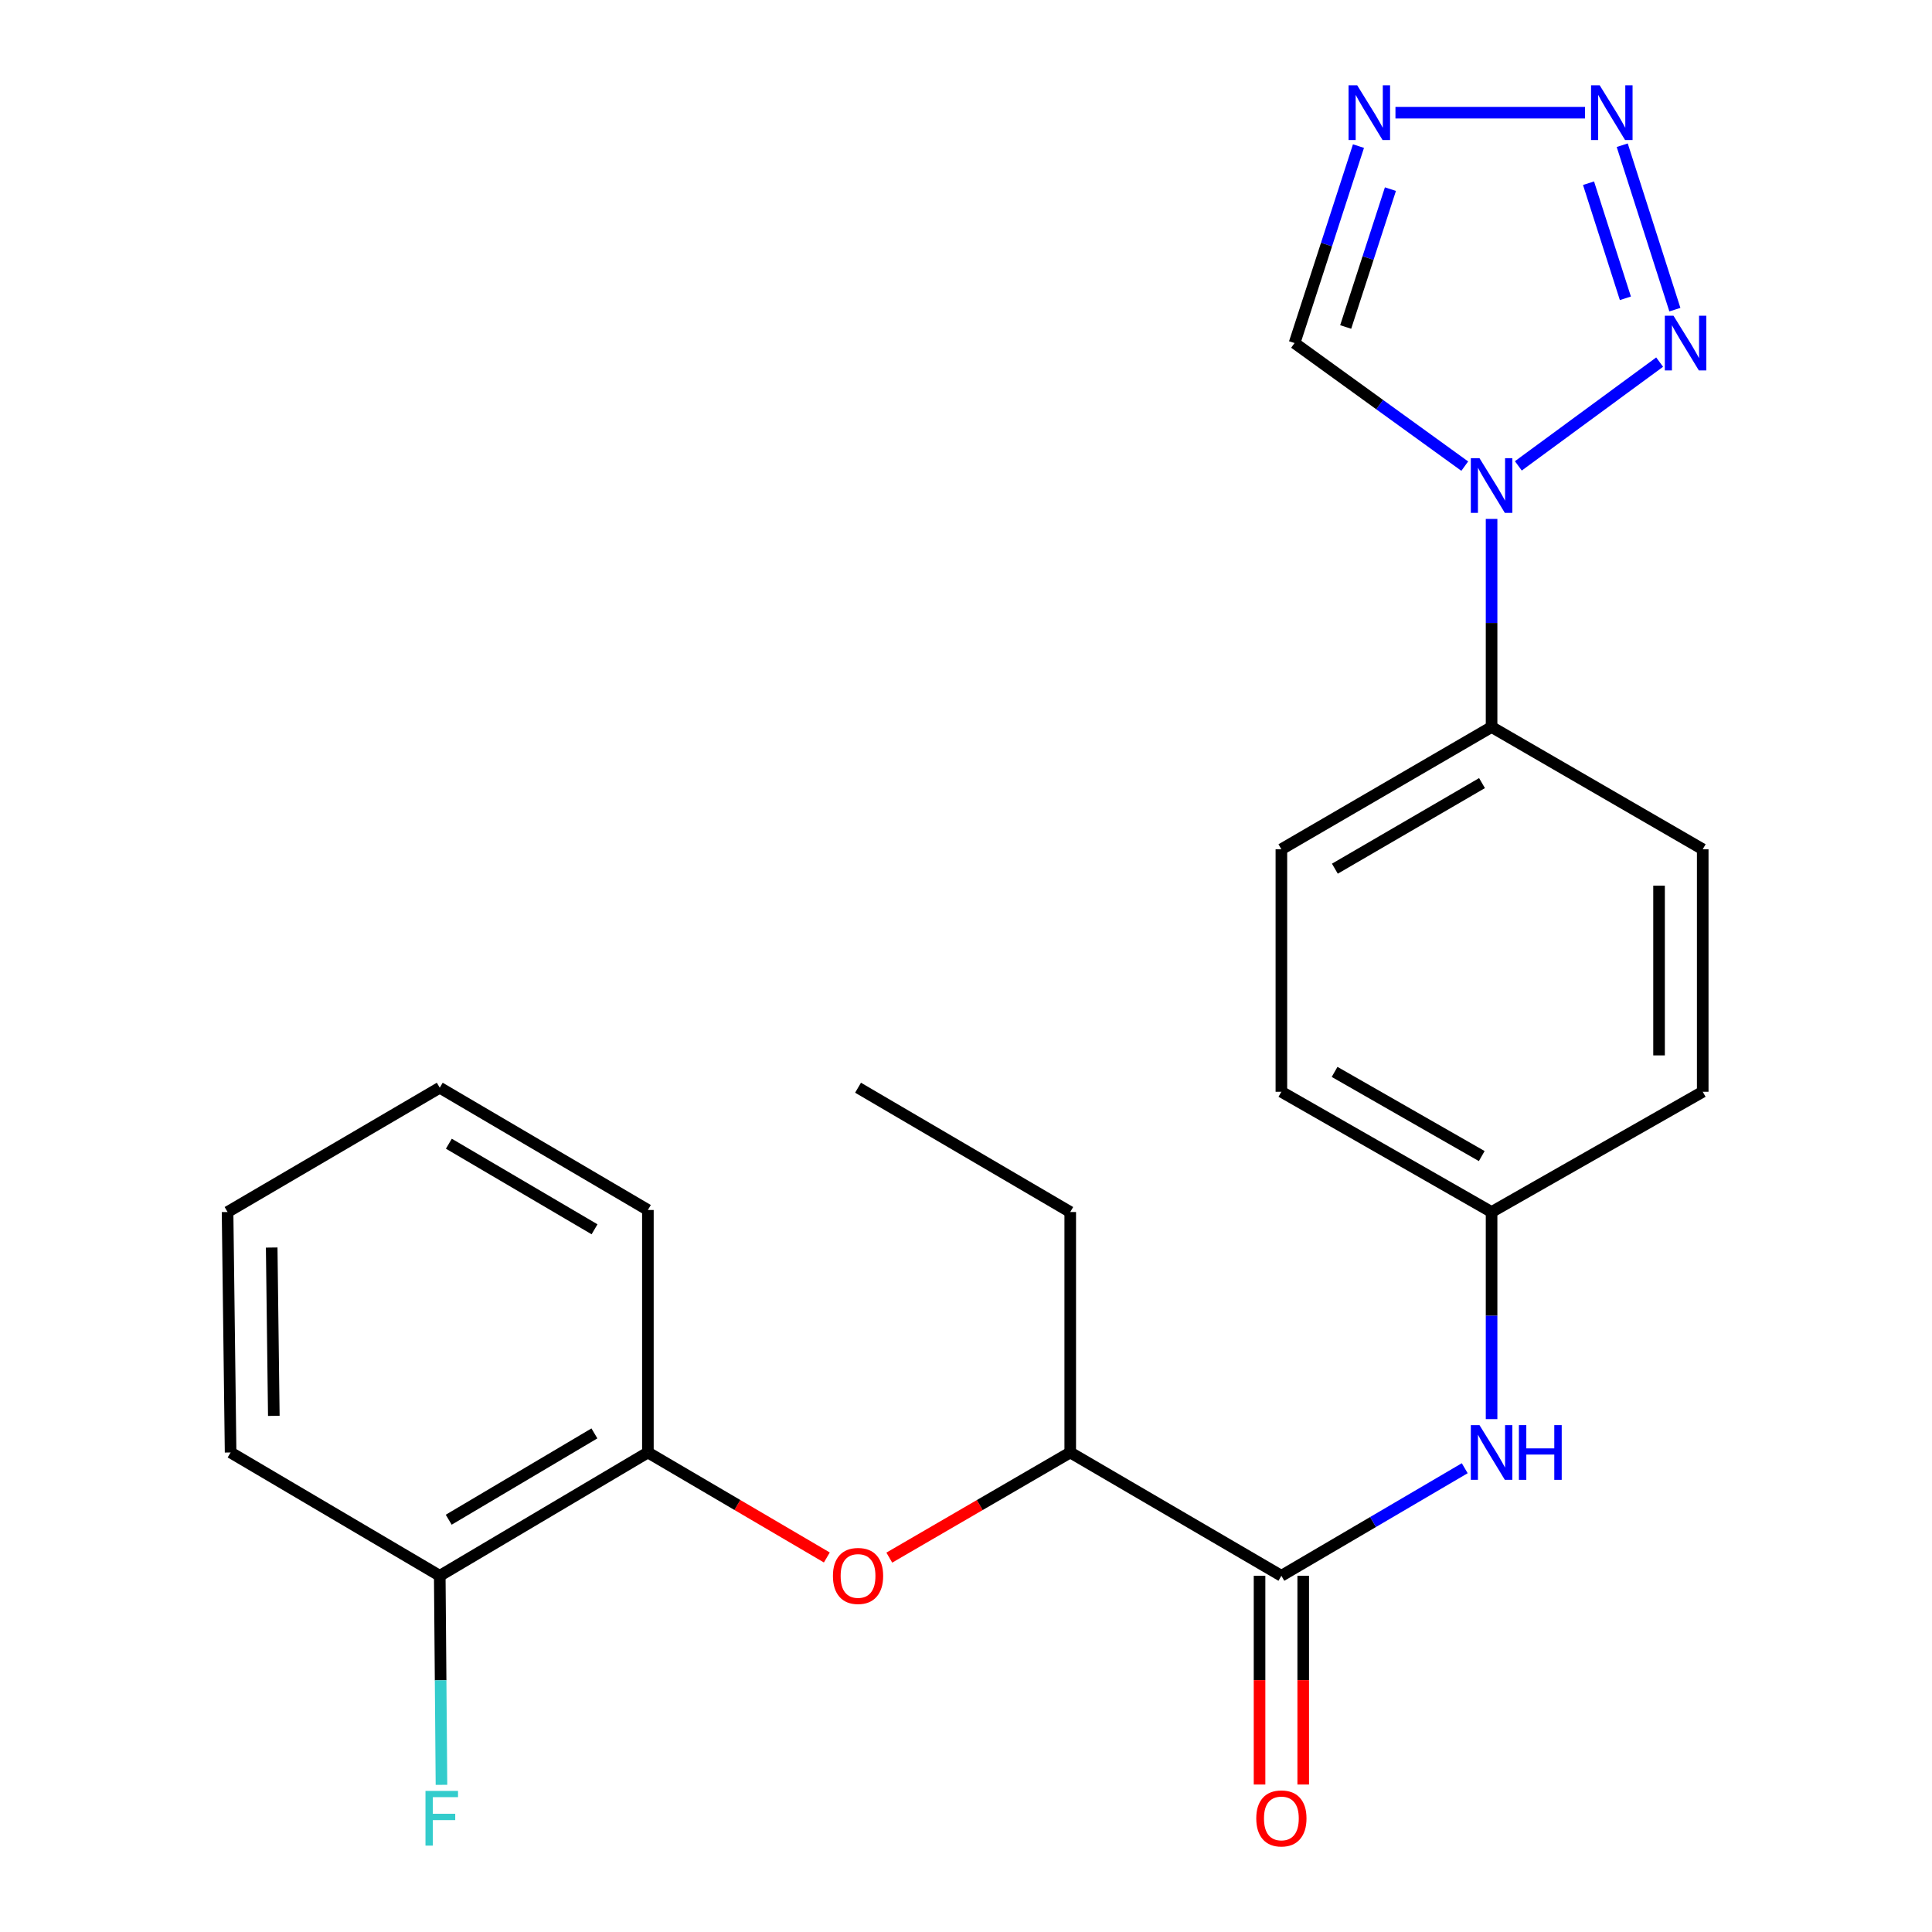 <?xml version='1.0' encoding='iso-8859-1'?>
<svg version='1.1' baseProfile='full'
              xmlns='http://www.w3.org/2000/svg'
                      xmlns:rdkit='http://www.rdkit.org/xml'
                      xmlns:xlink='http://www.w3.org/1999/xlink'
                  xml:space='preserve'
width='1000px' height='1000px' viewBox='0 0 1000 1000'>
<!-- END OF HEADER -->
<rect style='opacity:1.0;fill:#FFFFFF;stroke:none' width='1000' height='1000' x='0' y='0'> </rect>
<path class='bond-0' d='M 785.894,241.134 L 859.024,187.423' style='fill:none;fill-rule:evenodd;stroke:#0000FF;stroke-width:6px;stroke-linecap:butt;stroke-linejoin:miter;stroke-opacity:1' />
<path class='bond-4' d='M 758.153,241.267 L 714.106,209.415' style='fill:none;fill-rule:evenodd;stroke:#0000FF;stroke-width:6px;stroke-linecap:butt;stroke-linejoin:miter;stroke-opacity:1' />
<path class='bond-4' d='M 714.106,209.415 L 670.06,177.563' style='fill:none;fill-rule:evenodd;stroke:#000000;stroke-width:6px;stroke-linecap:butt;stroke-linejoin:miter;stroke-opacity:1' />
<path class='bond-7' d='M 772.039,268.594 L 772.039,322.445' style='fill:none;fill-rule:evenodd;stroke:#0000FF;stroke-width:6px;stroke-linecap:butt;stroke-linejoin:miter;stroke-opacity:1' />
<path class='bond-7' d='M 772.039,322.445 L 772.039,376.297' style='fill:none;fill-rule:evenodd;stroke:#000000;stroke-width:6px;stroke-linecap:butt;stroke-linejoin:miter;stroke-opacity:1' />
<path class='bond-1' d='M 866.912,160.273 L 839.66,75.163' style='fill:none;fill-rule:evenodd;stroke:#0000FF;stroke-width:6px;stroke-linecap:butt;stroke-linejoin:miter;stroke-opacity:1' />
<path class='bond-1' d='M 841.295,154.4 L 822.218,94.823' style='fill:none;fill-rule:evenodd;stroke:#0000FF;stroke-width:6px;stroke-linecap:butt;stroke-linejoin:miter;stroke-opacity:1' />
<path class='bond-24' d='M 820.391,58.327 L 722.285,58.327' style='fill:none;fill-rule:evenodd;stroke:#0000FF;stroke-width:6px;stroke-linecap:butt;stroke-linejoin:miter;stroke-opacity:1' />
<path class='bond-2' d='M 703.142,75.621 L 686.601,126.592' style='fill:none;fill-rule:evenodd;stroke:#0000FF;stroke-width:6px;stroke-linecap:butt;stroke-linejoin:miter;stroke-opacity:1' />
<path class='bond-2' d='M 686.601,126.592 L 670.06,177.563' style='fill:none;fill-rule:evenodd;stroke:#000000;stroke-width:6px;stroke-linecap:butt;stroke-linejoin:miter;stroke-opacity:1' />
<path class='bond-2' d='M 719.682,97.89 L 708.103,133.57' style='fill:none;fill-rule:evenodd;stroke:#0000FF;stroke-width:6px;stroke-linecap:butt;stroke-linejoin:miter;stroke-opacity:1' />
<path class='bond-2' d='M 708.103,133.57 L 696.524,169.249' style='fill:none;fill-rule:evenodd;stroke:#000000;stroke-width:6px;stroke-linecap:butt;stroke-linejoin:miter;stroke-opacity:1' />
<path class='bond-3' d='M 663.24,815.625 L 710.693,787.788' style='fill:none;fill-rule:evenodd;stroke:#000000;stroke-width:6px;stroke-linecap:butt;stroke-linejoin:miter;stroke-opacity:1' />
<path class='bond-3' d='M 710.693,787.788 L 758.146,759.95' style='fill:none;fill-rule:evenodd;stroke:#0000FF;stroke-width:6px;stroke-linecap:butt;stroke-linejoin:miter;stroke-opacity:1' />
<path class='bond-9' d='M 663.24,815.625 L 553.951,751.8' style='fill:none;fill-rule:evenodd;stroke:#000000;stroke-width:6px;stroke-linecap:butt;stroke-linejoin:miter;stroke-opacity:1' />
<path class='bond-10' d='M 651.937,815.625 L 651.937,869.648' style='fill:none;fill-rule:evenodd;stroke:#000000;stroke-width:6px;stroke-linecap:butt;stroke-linejoin:miter;stroke-opacity:1' />
<path class='bond-10' d='M 651.937,869.648 L 651.937,923.67' style='fill:none;fill-rule:evenodd;stroke:#FF0000;stroke-width:6px;stroke-linecap:butt;stroke-linejoin:miter;stroke-opacity:1' />
<path class='bond-10' d='M 674.543,815.625 L 674.543,869.648' style='fill:none;fill-rule:evenodd;stroke:#000000;stroke-width:6px;stroke-linecap:butt;stroke-linejoin:miter;stroke-opacity:1' />
<path class='bond-10' d='M 674.543,869.648 L 674.543,923.67' style='fill:none;fill-rule:evenodd;stroke:#FF0000;stroke-width:6px;stroke-linecap:butt;stroke-linejoin:miter;stroke-opacity:1' />
<path class='bond-5' d='M 772.039,734.528 L 772.039,680.934' style='fill:none;fill-rule:evenodd;stroke:#0000FF;stroke-width:6px;stroke-linecap:butt;stroke-linejoin:miter;stroke-opacity:1' />
<path class='bond-5' d='M 772.039,680.934 L 772.039,627.34' style='fill:none;fill-rule:evenodd;stroke:#000000;stroke-width:6px;stroke-linecap:butt;stroke-linejoin:miter;stroke-opacity:1' />
<path class='bond-6' d='M 460.298,806.225 L 507.125,779.012' style='fill:none;fill-rule:evenodd;stroke:#FF0000;stroke-width:6px;stroke-linecap:butt;stroke-linejoin:miter;stroke-opacity:1' />
<path class='bond-6' d='M 507.125,779.012 L 553.951,751.8' style='fill:none;fill-rule:evenodd;stroke:#000000;stroke-width:6px;stroke-linecap:butt;stroke-linejoin:miter;stroke-opacity:1' />
<path class='bond-8' d='M 427.969,806.147 L 381.659,778.973' style='fill:none;fill-rule:evenodd;stroke:#FF0000;stroke-width:6px;stroke-linecap:butt;stroke-linejoin:miter;stroke-opacity:1' />
<path class='bond-8' d='M 381.659,778.973 L 335.348,751.8' style='fill:none;fill-rule:evenodd;stroke:#000000;stroke-width:6px;stroke-linecap:butt;stroke-linejoin:miter;stroke-opacity:1' />
<path class='bond-12' d='M 772.039,376.297 L 663.24,439.582' style='fill:none;fill-rule:evenodd;stroke:#000000;stroke-width:6px;stroke-linecap:butt;stroke-linejoin:miter;stroke-opacity:1' />
<path class='bond-12' d='M 767.086,405.331 L 690.926,449.63' style='fill:none;fill-rule:evenodd;stroke:#000000;stroke-width:6px;stroke-linecap:butt;stroke-linejoin:miter;stroke-opacity:1' />
<path class='bond-13' d='M 772.039,376.297 L 881.328,439.582' style='fill:none;fill-rule:evenodd;stroke:#000000;stroke-width:6px;stroke-linecap:butt;stroke-linejoin:miter;stroke-opacity:1' />
<path class='bond-11' d='M 335.348,751.8 L 227.617,815.625' style='fill:none;fill-rule:evenodd;stroke:#000000;stroke-width:6px;stroke-linecap:butt;stroke-linejoin:miter;stroke-opacity:1' />
<path class='bond-11' d='M 307.666,741.924 L 232.254,786.602' style='fill:none;fill-rule:evenodd;stroke:#000000;stroke-width:6px;stroke-linecap:butt;stroke-linejoin:miter;stroke-opacity:1' />
<path class='bond-18' d='M 335.348,751.8 L 335.348,626.285' style='fill:none;fill-rule:evenodd;stroke:#000000;stroke-width:6px;stroke-linecap:butt;stroke-linejoin:miter;stroke-opacity:1' />
<path class='bond-19' d='M 553.951,751.8 L 553.951,627.34' style='fill:none;fill-rule:evenodd;stroke:#000000;stroke-width:6px;stroke-linecap:butt;stroke-linejoin:miter;stroke-opacity:1' />
<path class='bond-15' d='M 227.617,815.625 L 228.061,869.727' style='fill:none;fill-rule:evenodd;stroke:#000000;stroke-width:6px;stroke-linecap:butt;stroke-linejoin:miter;stroke-opacity:1' />
<path class='bond-15' d='M 228.061,869.727 L 228.505,923.83' style='fill:none;fill-rule:evenodd;stroke:#33CCCC;stroke-width:6px;stroke-linecap:butt;stroke-linejoin:miter;stroke-opacity:1' />
<path class='bond-20' d='M 227.617,815.625 L 119.358,751.8' style='fill:none;fill-rule:evenodd;stroke:#000000;stroke-width:6px;stroke-linecap:butt;stroke-linejoin:miter;stroke-opacity:1' />
<path class='bond-16' d='M 663.24,439.582 L 663.24,565.097' style='fill:none;fill-rule:evenodd;stroke:#000000;stroke-width:6px;stroke-linecap:butt;stroke-linejoin:miter;stroke-opacity:1' />
<path class='bond-17' d='M 881.328,439.582 L 881.328,565.097' style='fill:none;fill-rule:evenodd;stroke:#000000;stroke-width:6px;stroke-linecap:butt;stroke-linejoin:miter;stroke-opacity:1' />
<path class='bond-17' d='M 858.722,458.409 L 858.722,546.27' style='fill:none;fill-rule:evenodd;stroke:#000000;stroke-width:6px;stroke-linecap:butt;stroke-linejoin:miter;stroke-opacity:1' />
<path class='bond-14' d='M 772.039,627.34 L 881.328,565.097' style='fill:none;fill-rule:evenodd;stroke:#000000;stroke-width:6px;stroke-linecap:butt;stroke-linejoin:miter;stroke-opacity:1' />
<path class='bond-25' d='M 772.039,627.34 L 663.24,565.097' style='fill:none;fill-rule:evenodd;stroke:#000000;stroke-width:6px;stroke-linecap:butt;stroke-linejoin:miter;stroke-opacity:1' />
<path class='bond-25' d='M 766.945,598.381 L 690.785,554.811' style='fill:none;fill-rule:evenodd;stroke:#000000;stroke-width:6px;stroke-linecap:butt;stroke-linejoin:miter;stroke-opacity:1' />
<path class='bond-22' d='M 335.348,626.285 L 227.617,563' style='fill:none;fill-rule:evenodd;stroke:#000000;stroke-width:6px;stroke-linecap:butt;stroke-linejoin:miter;stroke-opacity:1' />
<path class='bond-22' d='M 307.738,636.284 L 232.326,591.984' style='fill:none;fill-rule:evenodd;stroke:#000000;stroke-width:6px;stroke-linecap:butt;stroke-linejoin:miter;stroke-opacity:1' />
<path class='bond-21' d='M 553.951,627.34 L 444.122,563' style='fill:none;fill-rule:evenodd;stroke:#000000;stroke-width:6px;stroke-linecap:butt;stroke-linejoin:miter;stroke-opacity:1' />
<path class='bond-26' d='M 119.358,751.8 L 117.788,627.34' style='fill:none;fill-rule:evenodd;stroke:#000000;stroke-width:6px;stroke-linecap:butt;stroke-linejoin:miter;stroke-opacity:1' />
<path class='bond-26' d='M 141.727,732.846 L 140.628,645.724' style='fill:none;fill-rule:evenodd;stroke:#000000;stroke-width:6px;stroke-linecap:butt;stroke-linejoin:miter;stroke-opacity:1' />
<path class='bond-23' d='M 227.617,563 L 117.788,627.34' style='fill:none;fill-rule:evenodd;stroke:#000000;stroke-width:6px;stroke-linecap:butt;stroke-linejoin:miter;stroke-opacity:1' />
<path  class='atom-0' d='M 765.779 237.149
L 775.059 252.149
Q 775.979 253.629, 777.459 256.309
Q 778.939 258.989, 779.019 259.149
L 779.019 237.149
L 782.779 237.149
L 782.779 265.469
L 778.899 265.469
L 768.939 249.069
Q 767.779 247.149, 766.539 244.949
Q 765.339 242.749, 764.979 242.069
L 764.979 265.469
L 761.299 265.469
L 761.299 237.149
L 765.779 237.149
' fill='#0000FF'/>
<path  class='atom-1' d='M 866.189 163.403
L 875.469 178.403
Q 876.389 179.883, 877.869 182.563
Q 879.349 185.243, 879.429 185.403
L 879.429 163.403
L 883.189 163.403
L 883.189 191.723
L 879.309 191.723
L 869.349 175.323
Q 868.189 173.403, 866.949 171.203
Q 865.749 169.003, 865.389 168.323
L 865.389 191.723
L 861.709 191.723
L 861.709 163.403
L 866.189 163.403
' fill='#0000FF'/>
<path  class='atom-2' d='M 828.009 44.167
L 837.289 59.167
Q 838.209 60.647, 839.689 63.327
Q 841.169 66.007, 841.249 66.167
L 841.249 44.167
L 845.009 44.167
L 845.009 72.487
L 841.129 72.487
L 831.169 56.087
Q 830.009 54.167, 828.769 51.967
Q 827.569 49.767, 827.209 49.087
L 827.209 72.487
L 823.529 72.487
L 823.529 44.167
L 828.009 44.167
' fill='#0000FF'/>
<path  class='atom-3' d='M 702.494 44.167
L 711.774 59.167
Q 712.694 60.647, 714.174 63.327
Q 715.654 66.007, 715.734 66.167
L 715.734 44.167
L 719.494 44.167
L 719.494 72.487
L 715.614 72.487
L 705.654 56.087
Q 704.494 54.167, 703.254 51.967
Q 702.054 49.767, 701.694 49.087
L 701.694 72.487
L 698.014 72.487
L 698.014 44.167
L 702.494 44.167
' fill='#0000FF'/>
<path  class='atom-6' d='M 765.779 737.64
L 775.059 752.64
Q 775.979 754.12, 777.459 756.8
Q 778.939 759.48, 779.019 759.64
L 779.019 737.64
L 782.779 737.64
L 782.779 765.96
L 778.899 765.96
L 768.939 749.56
Q 767.779 747.64, 766.539 745.44
Q 765.339 743.24, 764.979 742.56
L 764.979 765.96
L 761.299 765.96
L 761.299 737.64
L 765.779 737.64
' fill='#0000FF'/>
<path  class='atom-6' d='M 786.179 737.64
L 790.019 737.64
L 790.019 749.68
L 804.499 749.68
L 804.499 737.64
L 808.339 737.64
L 808.339 765.96
L 804.499 765.96
L 804.499 752.88
L 790.019 752.88
L 790.019 765.96
L 786.179 765.96
L 786.179 737.64
' fill='#0000FF'/>
<path  class='atom-7' d='M 431.122 815.705
Q 431.122 808.905, 434.482 805.105
Q 437.842 801.305, 444.122 801.305
Q 450.402 801.305, 453.762 805.105
Q 457.122 808.905, 457.122 815.705
Q 457.122 822.585, 453.722 826.505
Q 450.322 830.385, 444.122 830.385
Q 437.882 830.385, 434.482 826.505
Q 431.122 822.625, 431.122 815.705
M 444.122 827.185
Q 448.442 827.185, 450.762 824.305
Q 453.122 821.385, 453.122 815.705
Q 453.122 810.145, 450.762 807.345
Q 448.442 804.505, 444.122 804.505
Q 439.802 804.505, 437.442 807.305
Q 435.122 810.105, 435.122 815.705
Q 435.122 821.425, 437.442 824.305
Q 439.802 827.185, 444.122 827.185
' fill='#FF0000'/>
<path  class='atom-11' d='M 650.24 941.208
Q 650.24 934.408, 653.6 930.608
Q 656.96 926.808, 663.24 926.808
Q 669.52 926.808, 672.88 930.608
Q 676.24 934.408, 676.24 941.208
Q 676.24 948.088, 672.84 952.008
Q 669.44 955.888, 663.24 955.888
Q 657 955.888, 653.6 952.008
Q 650.24 948.128, 650.24 941.208
M 663.24 952.688
Q 667.56 952.688, 669.88 949.808
Q 672.24 946.888, 672.24 941.208
Q 672.24 935.648, 669.88 932.848
Q 667.56 930.008, 663.24 930.008
Q 658.92 930.008, 656.56 932.808
Q 654.24 935.608, 654.24 941.208
Q 654.24 946.928, 656.56 949.808
Q 658.92 952.688, 663.24 952.688
' fill='#FF0000'/>
<path  class='atom-16' d='M 220.227 926.968
L 237.067 926.968
L 237.067 930.208
L 224.027 930.208
L 224.027 938.808
L 235.627 938.808
L 235.627 942.088
L 224.027 942.088
L 224.027 955.288
L 220.227 955.288
L 220.227 926.968
' fill='#33CCCC'/>
</svg>
